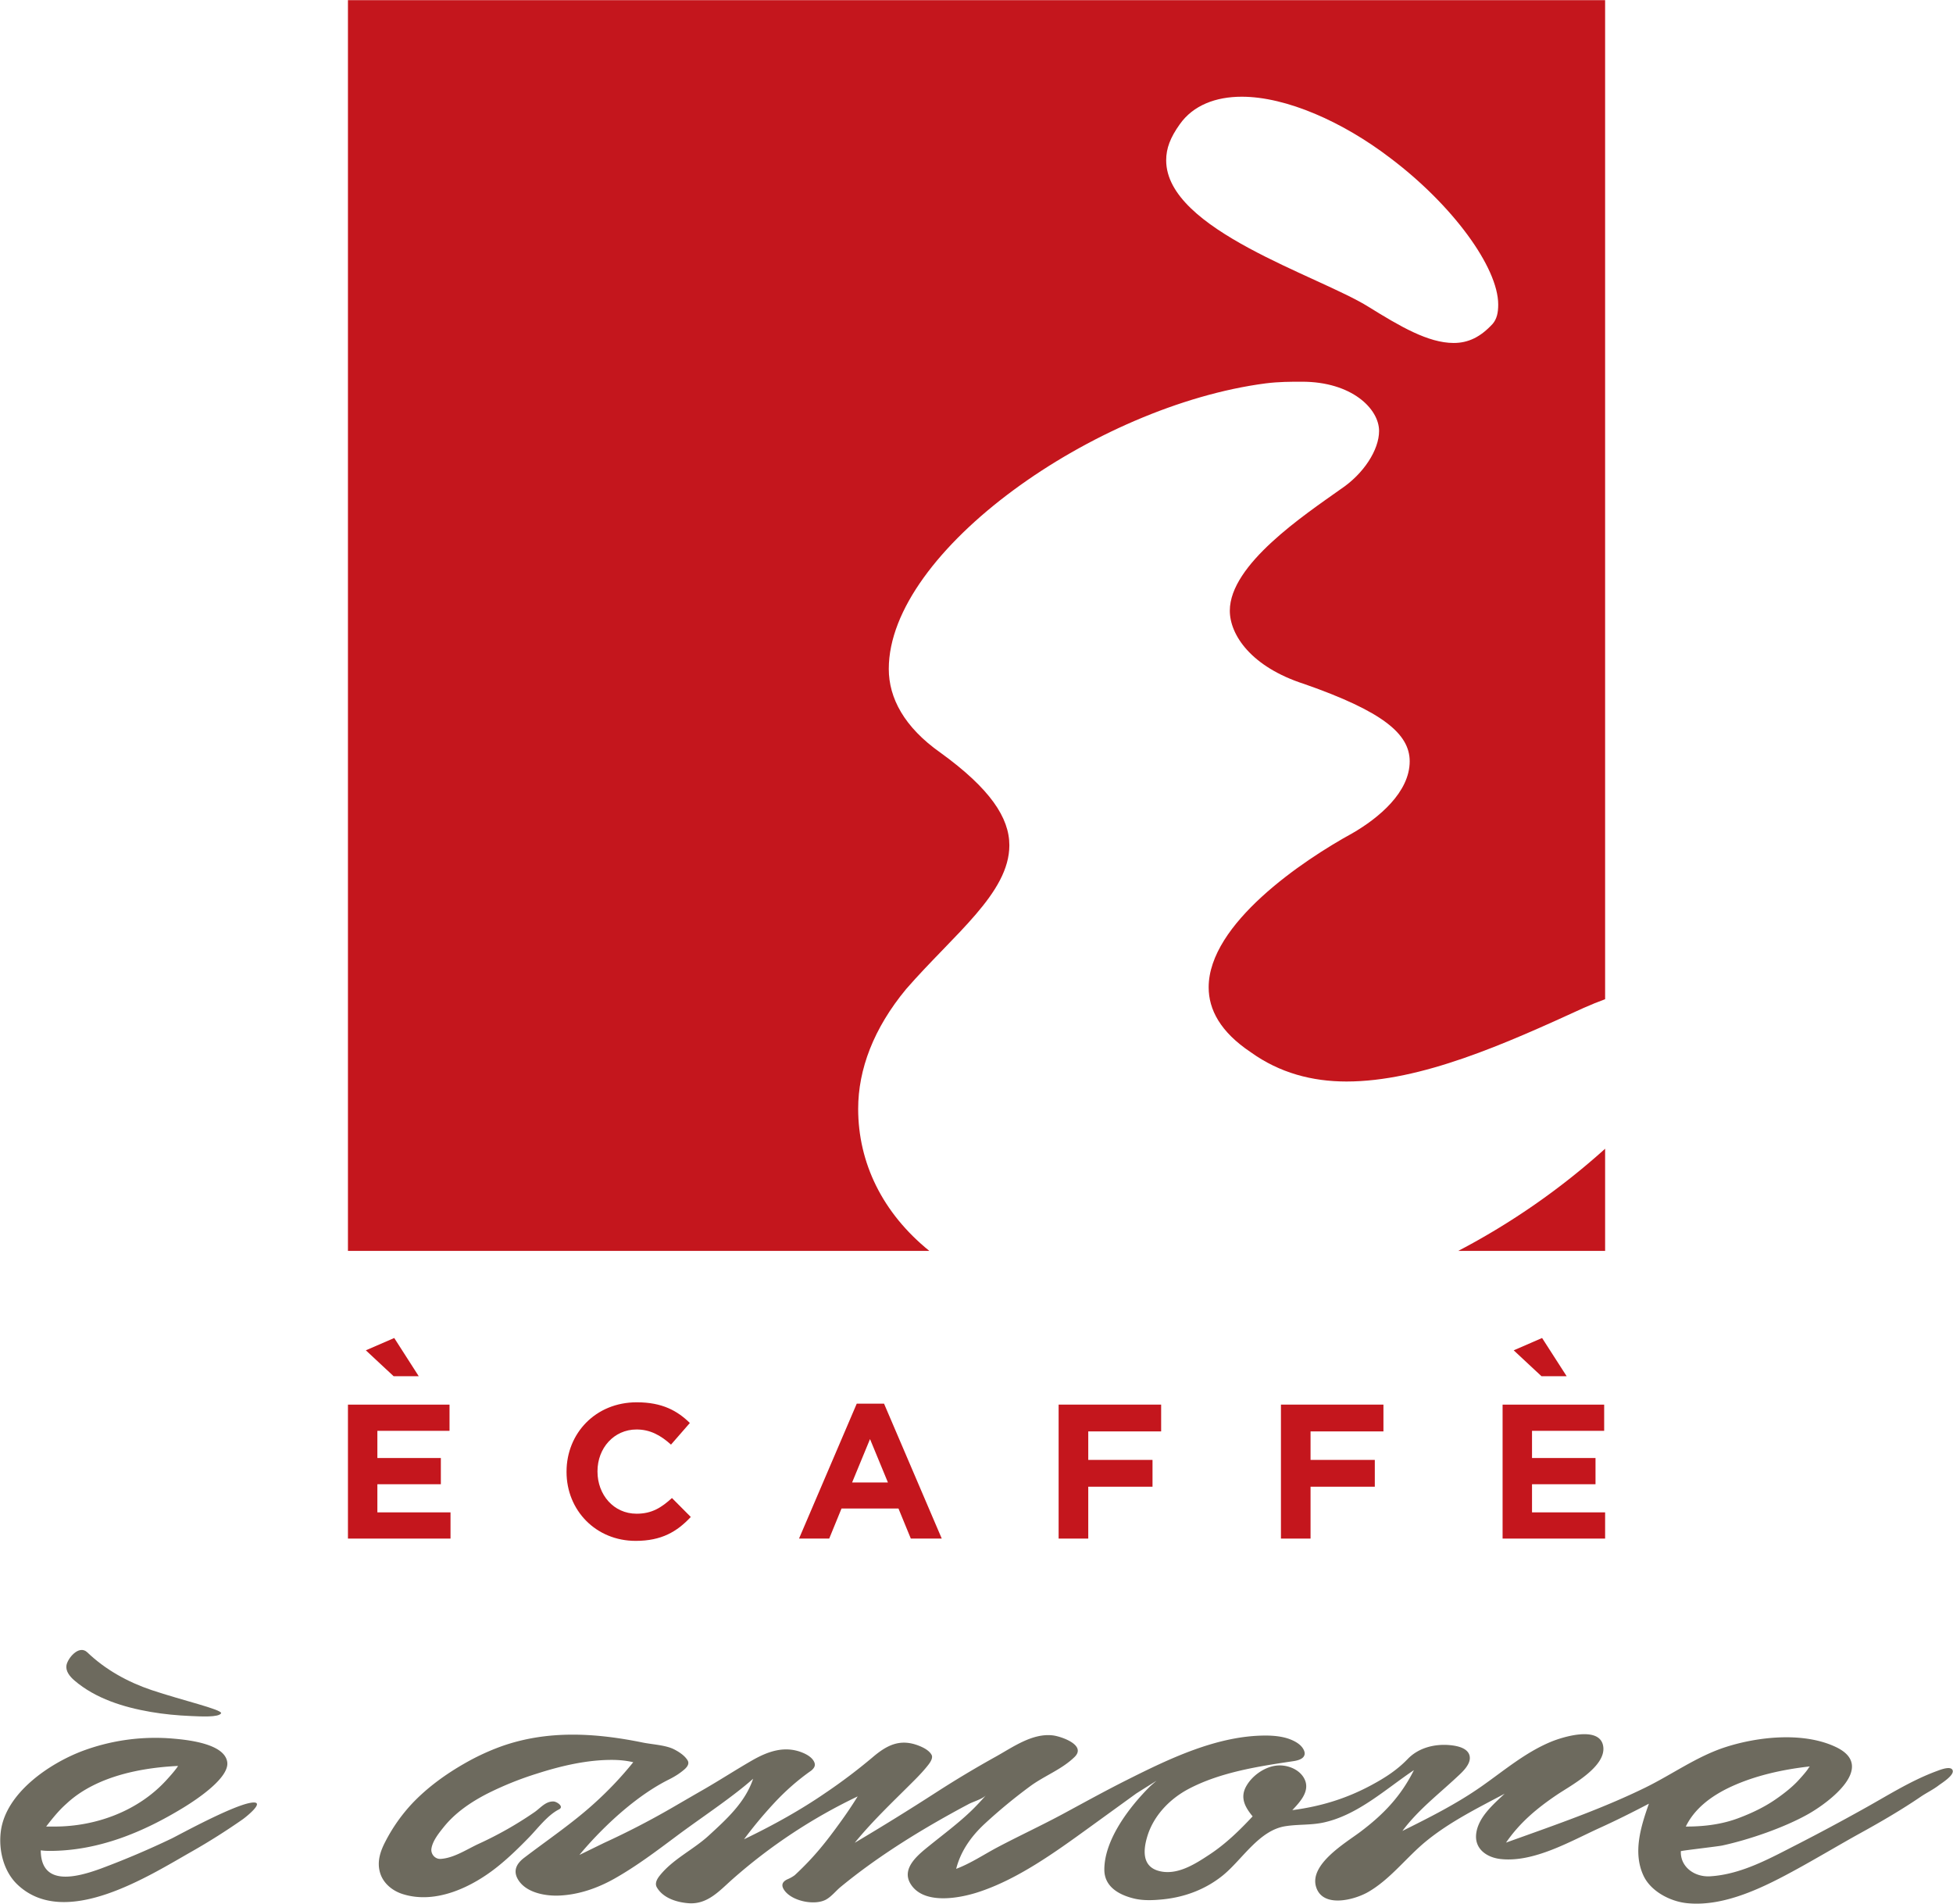 <?xml version="1.0" encoding="UTF-8"?>
<svg data-bbox="-0.004 0.003 804.733 784.42" width="804.742" height="784.413" viewBox="0 0 804.742 784.413" xmlns="http://www.w3.org/2000/svg" data-type="color">
    <g>
        <defs>
            <clipPath clipPathUnits="userSpaceOnUse" id="7eb6650a-69e5-4713-8f7a-29f568e4efb4">
                <path d="M0 0h612v792H0Z"/>
            </clipPath>
            <clipPath clipPathUnits="userSpaceOnUse" id="3c7c502d-80d9-40df-b94a-9dfe4d39b74f">
                <path d="M474.331 721.89h94.961v92.564h-94.961z"/>
            </clipPath>
            <clipPath clipPathUnits="userSpaceOnUse" id="ec4b3bc3-eda4-44ec-8672-90a6a396bb3a">
                <path d="M474.331 721.89h94.961v92.564h-94.961z"/>
            </clipPath>
            <clipPath clipPathUnits="userSpaceOnUse" id="7e0d0cc2-a98b-40db-829d-af52811aa10a">
                <path d="M474.331 721.89h94.961v92.564h-94.961z"/>
            </clipPath>
            <clipPath clipPathUnits="userSpaceOnUse" id="596d917f-d76c-4af0-8343-7af83f28af83">
                <path d="M474.331 721.89h94.961v92.564h-94.961z"/>
            </clipPath>
            <clipPath clipPathUnits="userSpaceOnUse" id="9ec67656-86ee-491d-95de-8b7ed77b71e8">
                <path d="M474.331 721.89h94.961v92.564h-94.961z"/>
            </clipPath>
            <clipPath clipPathUnits="userSpaceOnUse" id="7b02b31b-055d-4f2f-8a19-230eca5ebb49">
                <path d="M474.331 721.89h94.961v92.564h-94.961z"/>
            </clipPath>
            <clipPath clipPathUnits="userSpaceOnUse" id="93d7ccdb-d686-4a6d-aad4-a93cdf20a30f">
                <path d="M474.331 721.89h94.961v92.564h-94.961z"/>
            </clipPath>
            <clipPath clipPathUnits="userSpaceOnUse" id="9aee71ab-f67a-4b88-b9e6-3e1de676a66c">
                <path d="M474.331 721.89h94.961v92.564h-94.961z"/>
            </clipPath>
            <clipPath clipPathUnits="userSpaceOnUse" id="2d3a7486-25b5-4f42-8401-34b01e33eab8">
                <path d="M474.331 721.89h94.961v92.564h-94.961z"/>
            </clipPath>
            <clipPath clipPathUnits="userSpaceOnUse" id="e406f03e-7557-42b0-9037-9fcec46ed257">
                <path d="M474.331 721.89h94.961v92.564h-94.961z"/>
            </clipPath>
            <clipPath clipPathUnits="userSpaceOnUse" id="85eb9453-4896-4592-9ba1-e7bb8188f45b">
                <path d="M474.331 721.89h94.961v92.563h-94.961z"/>
            </clipPath>
            <clipPath clipPathUnits="userSpaceOnUse" id="80b04f21-8663-4e6f-ba86-5e75ab2c5ecb">
                <path d="M474.331 721.89h94.961v92.563h-94.961z"/>
            </clipPath>
            <clipPath clipPathUnits="userSpaceOnUse" id="4d717132-9079-4015-bf83-960657a3b6e7">
                <path d="M474.331 721.89h94.961v92.563h-94.961z"/>
            </clipPath>
        </defs>
        <g transform="matrix(1.333 0 0 -1.333 -10.847 1055.317)" clip-path="url(#7eb6650a-69e5-4713-8f7a-29f568e4efb4)">
            <g clip-path="url(#3c7c502d-80d9-40df-b94a-9dfe4d39b74f)" transform="translate(-3006.627 -4385.023) scale(6.356)">
                <path d="M491.24 814.452V753.63h28.276c-2.284 1.848-3.462 4.287-3.462 6.91 0 1.914.748 3.912 2.335 5.825 2.319 2.663 5.018 4.665 5.018 6.991 0 1.335-.932 2.752-3.349 4.501-1.766 1.244-2.515 2.66-2.515 4.076 0 5.739 10.041 12.801 18.326 13.884.65.081 1.208.081 1.772.081 2.416 0 3.747-1.315 3.747-2.396 0-.916-.747-2.082-1.865-2.827-1.765-1.255-5.394-3.663-5.394-5.911 0-1.167 1.023-2.733 3.629-3.569 3.814-1.333 5.119-2.427 5.119-3.756 0-1.497-1.489-2.748-2.79-3.5-2.43-1.331-6.987-4.408-6.987-7.492 0-1.077.563-2.164 2.052-3.158 1.395-1.002 2.979-1.421 4.651-1.421 3.63 0 7.724 1.832 11.542 3.582.368.164.712.302 1.036.42v48.582zm55.678-15.734c-.59-.643-1.184-.936-1.902-.936-1.245 0-2.624.818-4.137 1.755-2.428 1.52-9.845 3.74-9.845 7.127 0 .585.201 1.107.66 1.752.659.935 1.766 1.341 3.016 1.341 2.169 0 4.922-1.223 7.218-2.978 3.024-2.277 5.254-5.316 5.254-7.129 0-.406-.069-.696-.264-.932" fill="#c4161d" data-color="1"/>
            </g>
            <g clip-path="url(#ec4b3bc3-eda4-44ec-8672-90a6a396bb3a)" transform="translate(-3006.626 -4385.024) scale(6.356)">
                <path d="M505.23 739.53c-1.928 0-3.359 1.481-3.359 3.351v.018c0 1.852 1.403 3.37 3.415 3.37 1.235 0 1.973-.41 2.582-1.006l-.917-1.052c-.505.456-1.019.736-1.674.736-1.105 0-1.901-.911-1.901-2.029v-.019c0-1.116.778-2.048 1.901-2.048.748 0 1.207.298 1.721.763l.916-.921c-.672-.716-1.421-1.163-2.684-1.163" fill="#c4161d" data-color="1"/>
            </g>
            <g clip-path="url(#7e0d0cc2-a98b-40db-829d-af52811aa10a)" transform="translate(-3006.626 -4385.023) scale(6.356)">
                <path d="m518.614 739.642-.6 1.461h-2.77l-.598-1.461h-1.468l2.807 6.561h1.327l2.807-6.561Zm-1.984 4.838-.871-2.111h1.742z" fill="#c4161d" data-color="1"/>
            </g>
            <g clip-path="url(#596d917f-d76c-4af0-8343-7af83f28af83)" transform="translate(-3006.626 -4385.023) scale(6.356)">
                <path d="M527.244 744.853v-1.386h3.125v-1.303h-3.125v-2.523h-1.441v6.515h4.986v-1.303Z" fill="#c4161d" data-color="1"/>
            </g>
            <g clip-path="url(#9ec67656-86ee-491d-95de-8b7ed77b71e8)" transform="translate(-3006.626 -4385.023) scale(6.356)">
                <path d="M538.055 744.853v-1.386h3.125v-1.303h-3.125v-2.523h-1.44v6.515h4.985v-1.303Z" fill="#c4161d" data-color="1"/>
            </g>
            <g clip-path="url(#7b02b31b-055d-4f2f-8a19-230eca5ebb49)" transform="translate(-3006.626 -4385.023) scale(6.356)">
                <path d="M491.24 739.641v6.514h4.94v-1.274h-3.509v-1.322h3.087v-1.275h-3.087v-1.368h3.557v-1.275Z" fill="#c4161d" data-color="1"/>
            </g>
            <g clip-path="url(#93d7ccdb-d686-4a6d-aad4-a93cdf20a30f)" transform="translate(-3006.626 -4385.023) scale(6.356)">
                <path d="m493.46 747.538-1.35 1.258 1.381.599 1.191-1.857Z" fill="#c4161d" data-color="1"/>
            </g>
            <g clip-path="url(#9aee71ab-f67a-4b88-b9e6-3e1de676a66c)" transform="translate(-3006.626 -4385.023) scale(6.356)">
                <path d="M547.395 739.641v6.514h4.94v-1.274h-3.509v-1.322h3.088v-1.275h-3.088v-1.368h3.555v-1.275Z" fill="#c4161d" data-color="1"/>
            </g>
            <g clip-path="url(#2d3a7486-25b5-4f42-8401-34b01e33eab8)" transform="translate(-3006.626 -4385.023) scale(6.356)">
                <path d="m549.285 747.538-1.35 1.258 1.381.599 1.194-1.857Z" fill="#c4161d" data-color="1"/>
            </g>
            <g clip-path="url(#e406f03e-7557-42b0-9037-9fcec46ed257)" transform="translate(-3006.625 -4385.024) scale(6.356)">
                <path d="M552.381 753.63v4.969a34.685 34.685 0 0 0-7.145-4.969Z" fill="#c4161d" data-color="1"/>
            </g>
            <g clip-path="url(#85eb9453-4896-4592-9ba1-e7bb8188f45b)" transform="translate(-3006.627 -4385.024) scale(6.356)">
                <path d="M477.942 732.737c1.028-.879 2.387-1.297 3.7-1.524.65-.112 1.309-.174 1.968-.201.452-.019 1.352-.075 1.462.137.039.182-1.891.625-3.387 1.127-1.148.386-2.246.993-3.121 1.833-.412.395-.98-.315-1.017-.653-.028-.255.136-.498.395-.719" fill="#6d6a5e" data-color="2"/>
            </g>
            <g clip-path="url(#80b04f21-8663-4e6f-ba86-5e75ab2c5ecb)" transform="translate(-3006.625 -4385.025) scale(6.356)">
                <path d="M569.29 728.337a.15.15 0 0 1-.029.075c-.128.173-.612-.025-.757-.079-1.274-.469-2.42-1.211-3.602-1.863a104.096 104.096 0 0 0-3.143-1.683c-1.336-.68-2.73-1.472-4.262-1.568-.792-.049-1.466.477-1.433 1.22.001.028 1.804.23 2.019.278 1.302.283 3.002.868 4.166 1.522 1.022.575 3.344 2.315 1.362 3.263-1.562.746-3.762.516-5.36.004-1.396-.447-2.609-1.334-3.917-1.974-1.931-.945-3.966-1.67-5.988-2.394l-.784-.281c.676.98 1.501 1.668 2.485 2.332.653.441 2.382 1.344 2.243 2.339-.148 1.045-1.998.459-2.545.231-1.248-.518-2.285-1.404-3.38-2.171-1.209-.847-2.523-1.507-3.843-2.163.767 1.024 1.717 1.748 2.644 2.613.258.239.73.651.619 1.059-.102.375-.622.469-.95.5-.751.069-1.529-.127-2.057-.676-.512-.531-1.09-.904-1.742-1.256-1.231-.667-2.483-1.048-3.868-1.229.37.394.876.925.596 1.504-.241.501-.885.732-1.41.657-.579-.083-1.168-.511-1.441-1.024-.292-.549-.035-1.003.325-1.44-.642-.688-1.314-1.342-2.104-1.861-.701-.462-1.591-1.038-2.477-.787-.799.227-.74 1.008-.546 1.659.302 1.017 1.091 1.838 2.02 2.327 1.538.809 3.382 1.094 5.084 1.346.255.038.422.109.499.213.078.104.074.231-.015.383-.108.188-.321.343-.633.466-.314.122-.712.184-1.196.184-2.353 0-4.689-1.126-6.747-2.16-1.045-.524-2.067-1.089-3.095-1.644-1.048-.565-2.129-1.065-3.181-1.62-.676-.357-1.308-.786-2.026-1.058.198.789.663 1.522 1.393 2.198a25.735 25.735 0 0 0 2.196 1.813c.697.516 1.542.818 2.168 1.429.591.576-.648.999-1.05 1.049-1.006.123-1.967-.583-2.803-1.045a50.715 50.715 0 0 1-2.853-1.709 123.224 123.224 0 0 0-3.984-2.467c.896 1.102 1.933 2.067 2.933 3.073.261.262.477.502.645.718.168.215.22.381.154.493-.099.169-.303.314-.616.436-.917.36-1.56.025-2.252-.566a27.303 27.303 0 0 0-2.332-1.758c-1.126-.771-2.431-1.512-3.917-2.226.445.601.934 1.188 1.465 1.761.543.585 1.148 1.12 1.803 1.578l-.067-.055c.187.145.323.289.188.52-.098.17-.293.31-.582.423-.863.334-1.671.036-2.427-.399-.798-.46-1.571-.962-2.371-1.422-.519-.297-1.035-.599-1.552-.898a39.088 39.088 0 0 0-3.251-1.678l-1.211-.591s1.993 2.499 4.369 3.677c.337.17.548.321.733.479.184.16.237.306.161.437-.11.188-.325.367-.647.535-.411.215-1.077.243-1.532.336-2.31.472-4.634.616-6.888-.186a11.256 11.256 0 0 1-1.758-.815c-.942-.535-1.838-1.184-2.583-1.972a8.178 8.178 0 0 1-1.297-1.849c-.243-.467-.416-.978-.251-1.52.159-.519.61-.868 1.084-1.021 1.634-.525 3.425.355 4.668 1.362.525.424 1.01.899 1.481 1.382.428.44.907 1.088 1.461 1.367.274.137-.104.38-.255.387-.388.018-.641-.316-.925-.514a17.913 17.913 0 0 0-2.73-1.549c-.571-.265-1.198-.689-1.839-.729-.284-.018-.49.248-.45.5.058.379.363.756.596 1.046.564.703 1.322 1.216 2.118 1.626a15.98 15.98 0 0 0 2.423.977c1.159.371 2.404.665 3.628.665.379 0 .729-.037 1.05-.113a17.378 17.378 0 0 0-1.879-1.986c-1.053-.96-2.281-1.788-3.429-2.663-.419-.32-.52-.667-.302-1.043.379-.653 1.327-.82 2.003-.792.951.039 1.871.36 2.694.824 1.055.596 2.025 1.327 2.993 2.05.936.7 1.908 1.35 2.836 2.061.349.266.652.515.914.745-.385-1.15-1.289-1.963-2.159-2.763-.758-.696-1.759-1.148-2.401-1.97-.168-.216-.209-.399-.121-.549.305-.524.971-.726 1.534-.77.929-.072 1.507.604 2.144 1.168a26.293 26.293 0 0 0 6.088 4.026c-.267-.432-.556-.86-.863-1.282-.661-.911-1.231-1.651-2.199-2.55a1.696 1.696 0 0 0-.352-.198c-.245-.113-.308-.273-.189-.478.336-.579 1.498-.817 2.06-.511.27.148.482.425.718.62 1.669 1.372 3.528 2.545 5.417 3.59.274.152.55.301.827.447.213.111.665.24.819.419a11.681 11.681 0 0 0-.689-.734c-.638-.618-1.357-1.15-2.047-1.708-.524-.424-1.384-1.084-.946-1.842.613-1.055 2.359-.736 3.293-.433 1.92.62 3.745 1.939 5.363 3.11l2.335 1.691c.177.113.385.244.627.395.124.077.245.153.361.228a37.82 37.82 0 0 1-.294-.256c-.999-.985-2.247-2.598-2.245-4.071.001-.831.713-1.224 1.434-1.401.457-.112.941-.089 1.406-.043 1.075.107 2.086.487 2.927 1.168.935.76 1.752 2.184 3.029 2.388.615.1 1.241.047 1.856.179 1.671.36 3.021 1.623 4.404 2.549-.634-1.27-1.479-2.154-2.612-3.005-.694-.522-2.488-1.572-2.145-2.676.325-1.045 1.874-.625 2.531-.246 1.087.627 1.857 1.684 2.819 2.471 1.153.943 2.509 1.613 3.819 2.31-.555-.521-1.297-1.154-1.385-1.961-.078-.726.516-1.137 1.178-1.214 1.618-.187 3.408.865 4.83 1.511.811.368 1.605.766 2.393 1.179-.388-1.103-.792-2.376-.26-3.506.359-.763 1.298-1.244 2.095-1.33 1.871-.2 3.846.821 5.43 1.691.462.254.919.517 1.375.778.544.312 1.086.627 1.635.93 1.007.555 2.001 1.132 2.951 1.779.284.193.596.34.87.55.126.097.705.451.684.695m-7.017.148c-.048-.095-.21-.291-.484-.592-.276-.301-.66-.62-1.155-.958-.495-.338-1.097-.639-1.808-.902-.712-.263-1.534-.394-2.466-.394h-.055c.392.807 1.15 1.465 2.279 1.973 1.049.472 2.302.787 3.751.95z" fill="#6d6a5e" data-color="2"/>
            </g>
            <g clip-path="url(#4d717132-9079-4015-bf83-960657a3b6e7)" transform="translate(-3006.627 -4385.025) scale(6.356)">
                <path d="M486.508 726.793c-.948-.16-3.593-1.619-3.839-1.735a41.786 41.786 0 0 0-3.429-1.458c-1.189-.435-2.929-.9-2.94.882.116-.018.258-.028.432-.028 2.354 0 4.533.898 6.51 2.107.698.427 2.24 1.464 2.127 2.216-.13.86-1.782 1.063-2.579 1.133a10.133 10.133 0 0 1-4.456-.595c-1.62-.612-3.747-2.05-3.978-3.926-.111-.901.136-1.933.813-2.575 2.314-2.192 6.375.418 8.486 1.616.841.478 1.663.999 2.456 1.552.196.137 1.2.946.397.811m-7.657.847c1.263.634 2.775.881 4.127.945-.144-.233-.515-.631-.571-.693-1.369-1.498-3.422-2.254-5.429-2.254h-.415c.579.759.841.977 1.014 1.136.377.348.809.633 1.274.866" fill="#6d6a5e" data-color="2"/>
            </g>
        </g>
    </g>
</svg>
